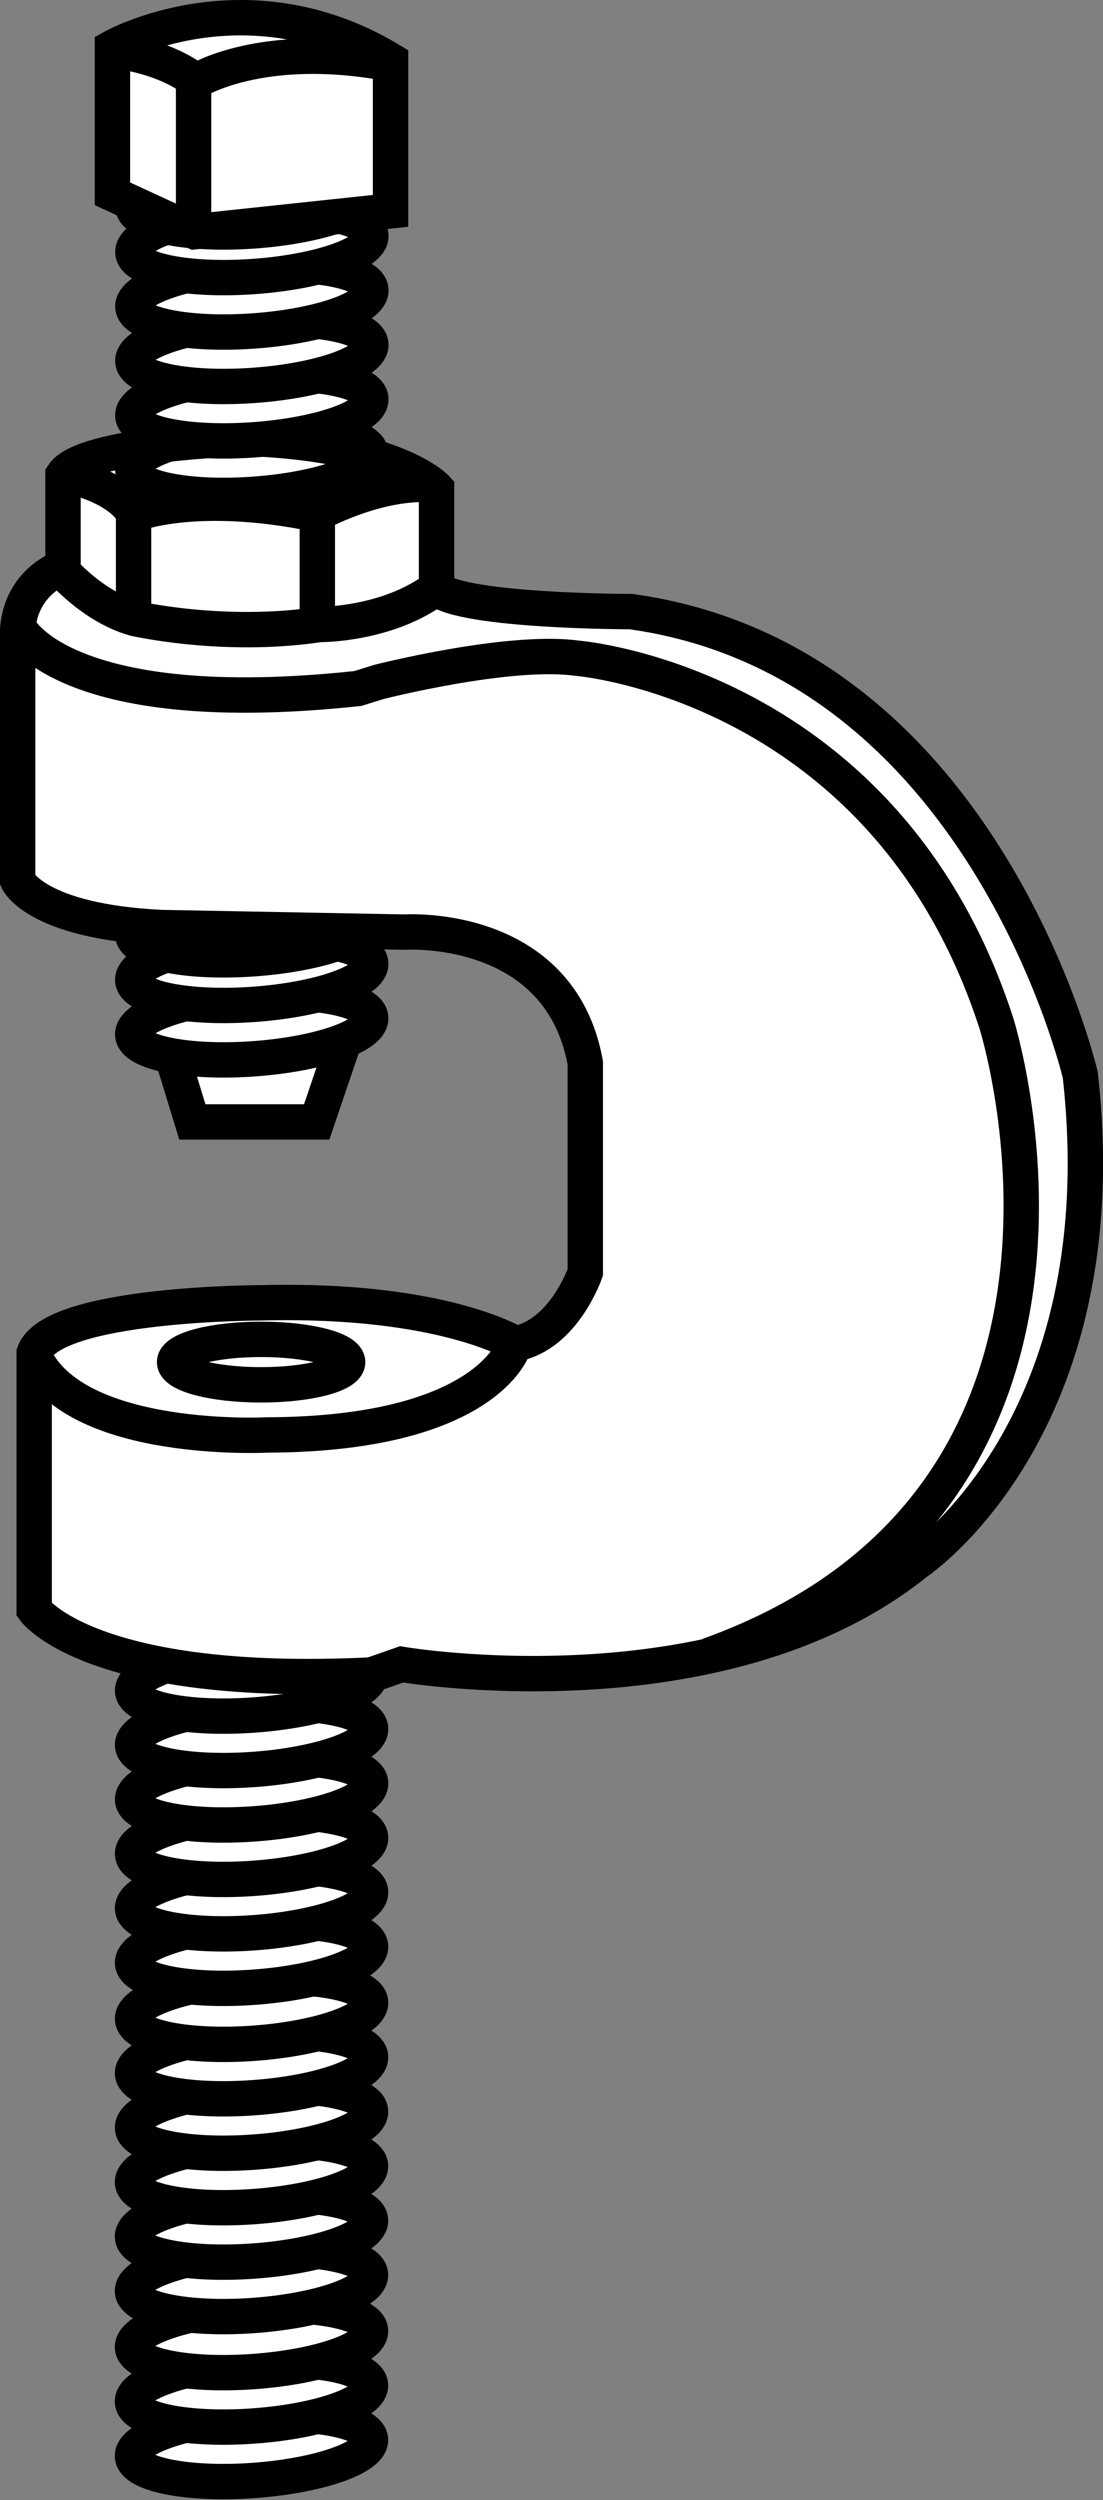 <?xml version="1.0" encoding="iso-8859-1"?>
<!-- Generator: Adobe Illustrator 28.1.0, SVG Export Plug-In . SVG Version: 6.00 Build 0)  -->
<svg version="1.1" id="image" xmlns="http://www.w3.org/2000/svg" xmlns:xlink="http://www.w3.org/1999/xlink" x="0px" y="0px"
	 width="24.944px" height="56.507px" viewBox="0 0 24.944 56.507" enable-background="new 0 0 24.944 56.507"
	 xml:space="preserve">
<rect x="0" y="0" width="24.944" height="56.507" fill="#808080" stroke="none"/>
<ellipse transform="matrix(0.997 -0.072 0.072 0.997 -3.98 0.556)" fill="#FFFFFF" stroke="#000000" stroke-width="0.8" stroke-miterlimit="10" cx="5.699" cy="55.347" rx="2.699" ry="0.737"/>
<ellipse transform="matrix(0.997 -0.072 0.072 0.997 -3.891 0.552)" fill="#FFFFFF" stroke="#000000" stroke-width="0.8" stroke-miterlimit="10" cx="5.699" cy="54.116" rx="2.699" ry="0.737"/>
<ellipse transform="matrix(0.997 -0.072 0.072 0.997 -3.802 0.549)" fill="#FFFFFF" stroke="#000000" stroke-width="0.8" stroke-miterlimit="10" cx="5.699" cy="52.885" rx="2.699" ry="0.737"/>
<ellipse transform="matrix(0.997 -0.072 0.072 0.997 -3.711 0.546)" fill="#FFFFFF" stroke="#000000" stroke-width="0.8" stroke-miterlimit="10" cx="5.699" cy="51.617" rx="2.699" ry="0.737"/>
<ellipse transform="matrix(0.997 -0.072 0.072 0.997 -3.622 0.543)" fill="#FFFFFF" stroke="#000000" stroke-width="0.8" stroke-miterlimit="10" cx="5.699" cy="50.386" rx="2.699" ry="0.737"/>
<ellipse transform="matrix(0.997 -0.072 0.072 0.997 -3.533 0.54)" fill="#FFFFFF" stroke="#000000" stroke-width="0.8" stroke-miterlimit="10" cx="5.699" cy="49.155" rx="2.699" ry="0.737"/>
<ellipse transform="matrix(0.997 -0.072 0.072 0.997 -3.444 0.536)" fill="#FFFFFF" stroke="#000000" stroke-width="0.8" stroke-miterlimit="10" cx="5.699" cy="47.924" rx="2.699" ry="0.737"/>
<ellipse transform="matrix(0.997 -0.072 0.072 0.997 -3.355 0.533)" fill="#FFFFFF" stroke="#000000" stroke-width="0.8" stroke-miterlimit="10" cx="5.699" cy="46.693" rx="2.699" ry="0.737"/>
<ellipse transform="matrix(0.997 -0.072 0.072 0.997 -3.266 0.53)" fill="#FFFFFF" stroke="#000000" stroke-width="0.8" stroke-miterlimit="10" cx="5.699" cy="45.462" rx="2.699" ry="0.737"/>
<ellipse transform="matrix(0.997 -0.072 0.072 0.997 -3.175 0.527)" fill="#FFFFFF" stroke="#000000" stroke-width="0.8" stroke-miterlimit="10" cx="5.699" cy="44.195" rx="2.699" ry="0.737"/>
<ellipse transform="matrix(0.997 -0.072 0.072 0.997 -3.086 0.523)" fill="#FFFFFF" stroke="#000000" stroke-width="0.8" stroke-miterlimit="10" cx="5.699" cy="42.964" rx="2.699" ry="0.737"/>
<ellipse transform="matrix(0.997 -0.072 0.072 0.997 -2.997 0.52)" fill="#FFFFFF" stroke="#000000" stroke-width="0.8" stroke-miterlimit="10" cx="5.699" cy="41.733" rx="2.699" ry="0.737"/>
<ellipse transform="matrix(0.997 -0.072 0.072 0.997 -2.908 0.517)" fill="#FFFFFF" stroke="#000000" stroke-width="0.8" stroke-miterlimit="10" cx="5.699" cy="40.502" rx="2.699" ry="0.737"/>
<ellipse transform="matrix(0.997 -0.072 0.072 0.997 -2.82 0.514)" fill="#FFFFFF" stroke="#000000" stroke-width="0.8" stroke-miterlimit="10" cx="5.699" cy="39.271" rx="2.699" ry="0.737"/>
<ellipse transform="matrix(0.997 -0.072 0.072 0.997 -2.731 0.511)" fill="#FFFFFF" stroke="#000000" stroke-width="0.8" stroke-miterlimit="10" cx="5.699" cy="38.04" rx="2.699" ry="0.737"/>
<polygon fill="#FFFFFF" stroke="#000000" stroke-width="0.8" stroke-miterlimit="10" points="3.79,23.528 4.35,25.357 
	7.162,25.357 7.842,23.354 "/>
<ellipse transform="matrix(0.997 -0.072 0.072 0.997 -1.66 0.472)" fill="#FFFFFF" stroke="#000000" stroke-width="0.8" stroke-miterlimit="10" cx="5.699" cy="23.203" rx="2.699" ry="0.737"/>
<ellipse transform="matrix(0.997 -0.072 0.072 0.997 -1.571 0.469)" fill="#FFFFFF" stroke="#000000" stroke-width="0.8" stroke-miterlimit="10" cx="5.699" cy="21.972" rx="2.699" ry="0.737"/>
<ellipse transform="matrix(0.997 -0.072 0.072 0.997 -1.497 0.466)" fill="#FFFFFF" stroke="#000000" stroke-width="0.8" stroke-miterlimit="10" cx="5.699" cy="20.941" rx="2.699" ry="0.737"/>
<path fill="#FFFFFF" stroke="#000000" stroke-width="0.8" stroke-miterlimit="10" d="M1.424,12.819
	c0,0-0.939,0.298-1.024,1.405v5.676c0,0,0.406,0.927,3.256,1.064l5.494,0.103c0,0,3.502-0.24,4.086,2.953v4.738
	c0,0-0.481,1.408-1.579,1.614c0,0-1.648-1.03-5.734-0.927c0,0-4.738,0-5.15,1.133v5.803
	c0,0,1.27,1.785,7.622,1.476l0.687-0.24c0,0,7.245,1.236,11.64-2.3c0,0,4.601-3.056,3.708-11.022
	c-0.034-0.137-2.232-9.374-10.163-10.472c0,0-3.777,0-4.395-0.515V11.041c0,0-0.893-0.996-4.258-1.133
	c0,0-3.708,0.103-4.189,0.824V12.819z"/>
<ellipse transform="matrix(0.997 -0.072 0.072 0.997 -0.739 0.439)" fill="none" stroke="#000000" stroke-width="0.8" stroke-miterlimit="10" cx="5.699" cy="10.439" rx="2.699" ry="0.737"/>
<ellipse transform="matrix(0.997 -0.072 0.072 0.997 -0.65 0.435)" fill="#FFFFFF" stroke="#000000" stroke-width="0.8" stroke-miterlimit="10" cx="5.699" cy="9.208" rx="2.699" ry="0.737"/>
<ellipse transform="matrix(0.997 -0.072 0.072 0.997 -0.561 0.432)" fill="#FFFFFF" stroke="#000000" stroke-width="0.8" stroke-miterlimit="10" cx="5.699" cy="7.977" rx="2.699" ry="0.737"/>
<ellipse transform="matrix(0.997 -0.072 0.072 0.997 -0.472 0.429)" fill="#FFFFFF" stroke="#000000" stroke-width="0.8" stroke-miterlimit="10" cx="5.699" cy="6.746" rx="2.699" ry="0.737"/>
<ellipse transform="matrix(0.997 -0.072 0.072 0.997 -0.383 0.426)" fill="#FFFFFF" stroke="#000000" stroke-width="0.8" stroke-miterlimit="10" cx="5.699" cy="5.515" rx="2.699" ry="0.737"/>
<ellipse transform="matrix(0.997 -0.072 0.072 0.997 -0.309 0.423)" fill="#FFFFFF" stroke="#000000" stroke-width="0.8" stroke-miterlimit="10" cx="5.699" cy="4.484" rx="2.699" ry="0.737"/>
<path fill="none" stroke="#000000" stroke-width="0.8" stroke-miterlimit="10" d="M1.527,10.749c0,0,1.15,0.223,1.511,0.876
	c0,0,1.391-0.567,4.12,0c0,0,1.373-0.772,2.661-0.669"/>
<path fill="none" stroke="#000000" stroke-width="0.8" stroke-miterlimit="10" d="M1.373,12.861c0,0,0.704,0.841,1.665,1.116
	c0,0,2.009,0.464,4.189,0.137c0,0,1.459,0.017,2.575-0.772"/>
<line fill="none" stroke="#000000" stroke-width="0.8" stroke-miterlimit="10" x1="3.021" y1="11.556" x2="3.021" y2="13.857"/>
<line fill="none" stroke="#000000" stroke-width="0.8" stroke-miterlimit="10" x1="7.176" y1="11.625" x2="7.176" y2="14.114"/>
<path fill="none" stroke="#000000" stroke-width="0.8" stroke-miterlimit="10" d="M11.605,30.458c0,0-0.618,1.957-5.562,1.974
	c0,0-4.275,0.223-5.253-1.751"/>
<ellipse fill="none" stroke="#000000" stroke-width="0.8" stroke-miterlimit="10" cx="5.905" cy="30.785" rx="1.957" ry="0.514"/>
<path fill="none" stroke="#000000" stroke-width="0.8" stroke-miterlimit="10" d="M0.462,14.241c0,0,1.092,2.021,7.629,1.32
	l0.473-0.147c0,0,2.934-0.75,4.483-0.538c0,0,6.988,0.551,9.486,8.251c0,0,3.399,10.738-6.515,14.292"/>
<path fill="#FFFFFF" stroke="#000000" stroke-width="0.8" stroke-miterlimit="10" d="M8.832,1.362v3.404L4.402,5.237
	L2.543,4.38V1.072C2.543,1.072,5.549-0.618,8.832,1.362z"/>
<path fill="#FFFFFF" stroke="#000000" stroke-width="0.8" stroke-miterlimit="10" d="M2.627,1.157
	c0,0,1.038,0.085,1.811,0.676c0,0,1.473-0.93,4.346-0.398"/>
<line fill="#FFFFFF" stroke="#000000" stroke-width="0.8" stroke-miterlimit="10" x1="4.378" y1="1.833" x2="4.378" y2="5.165"/>
</svg>
